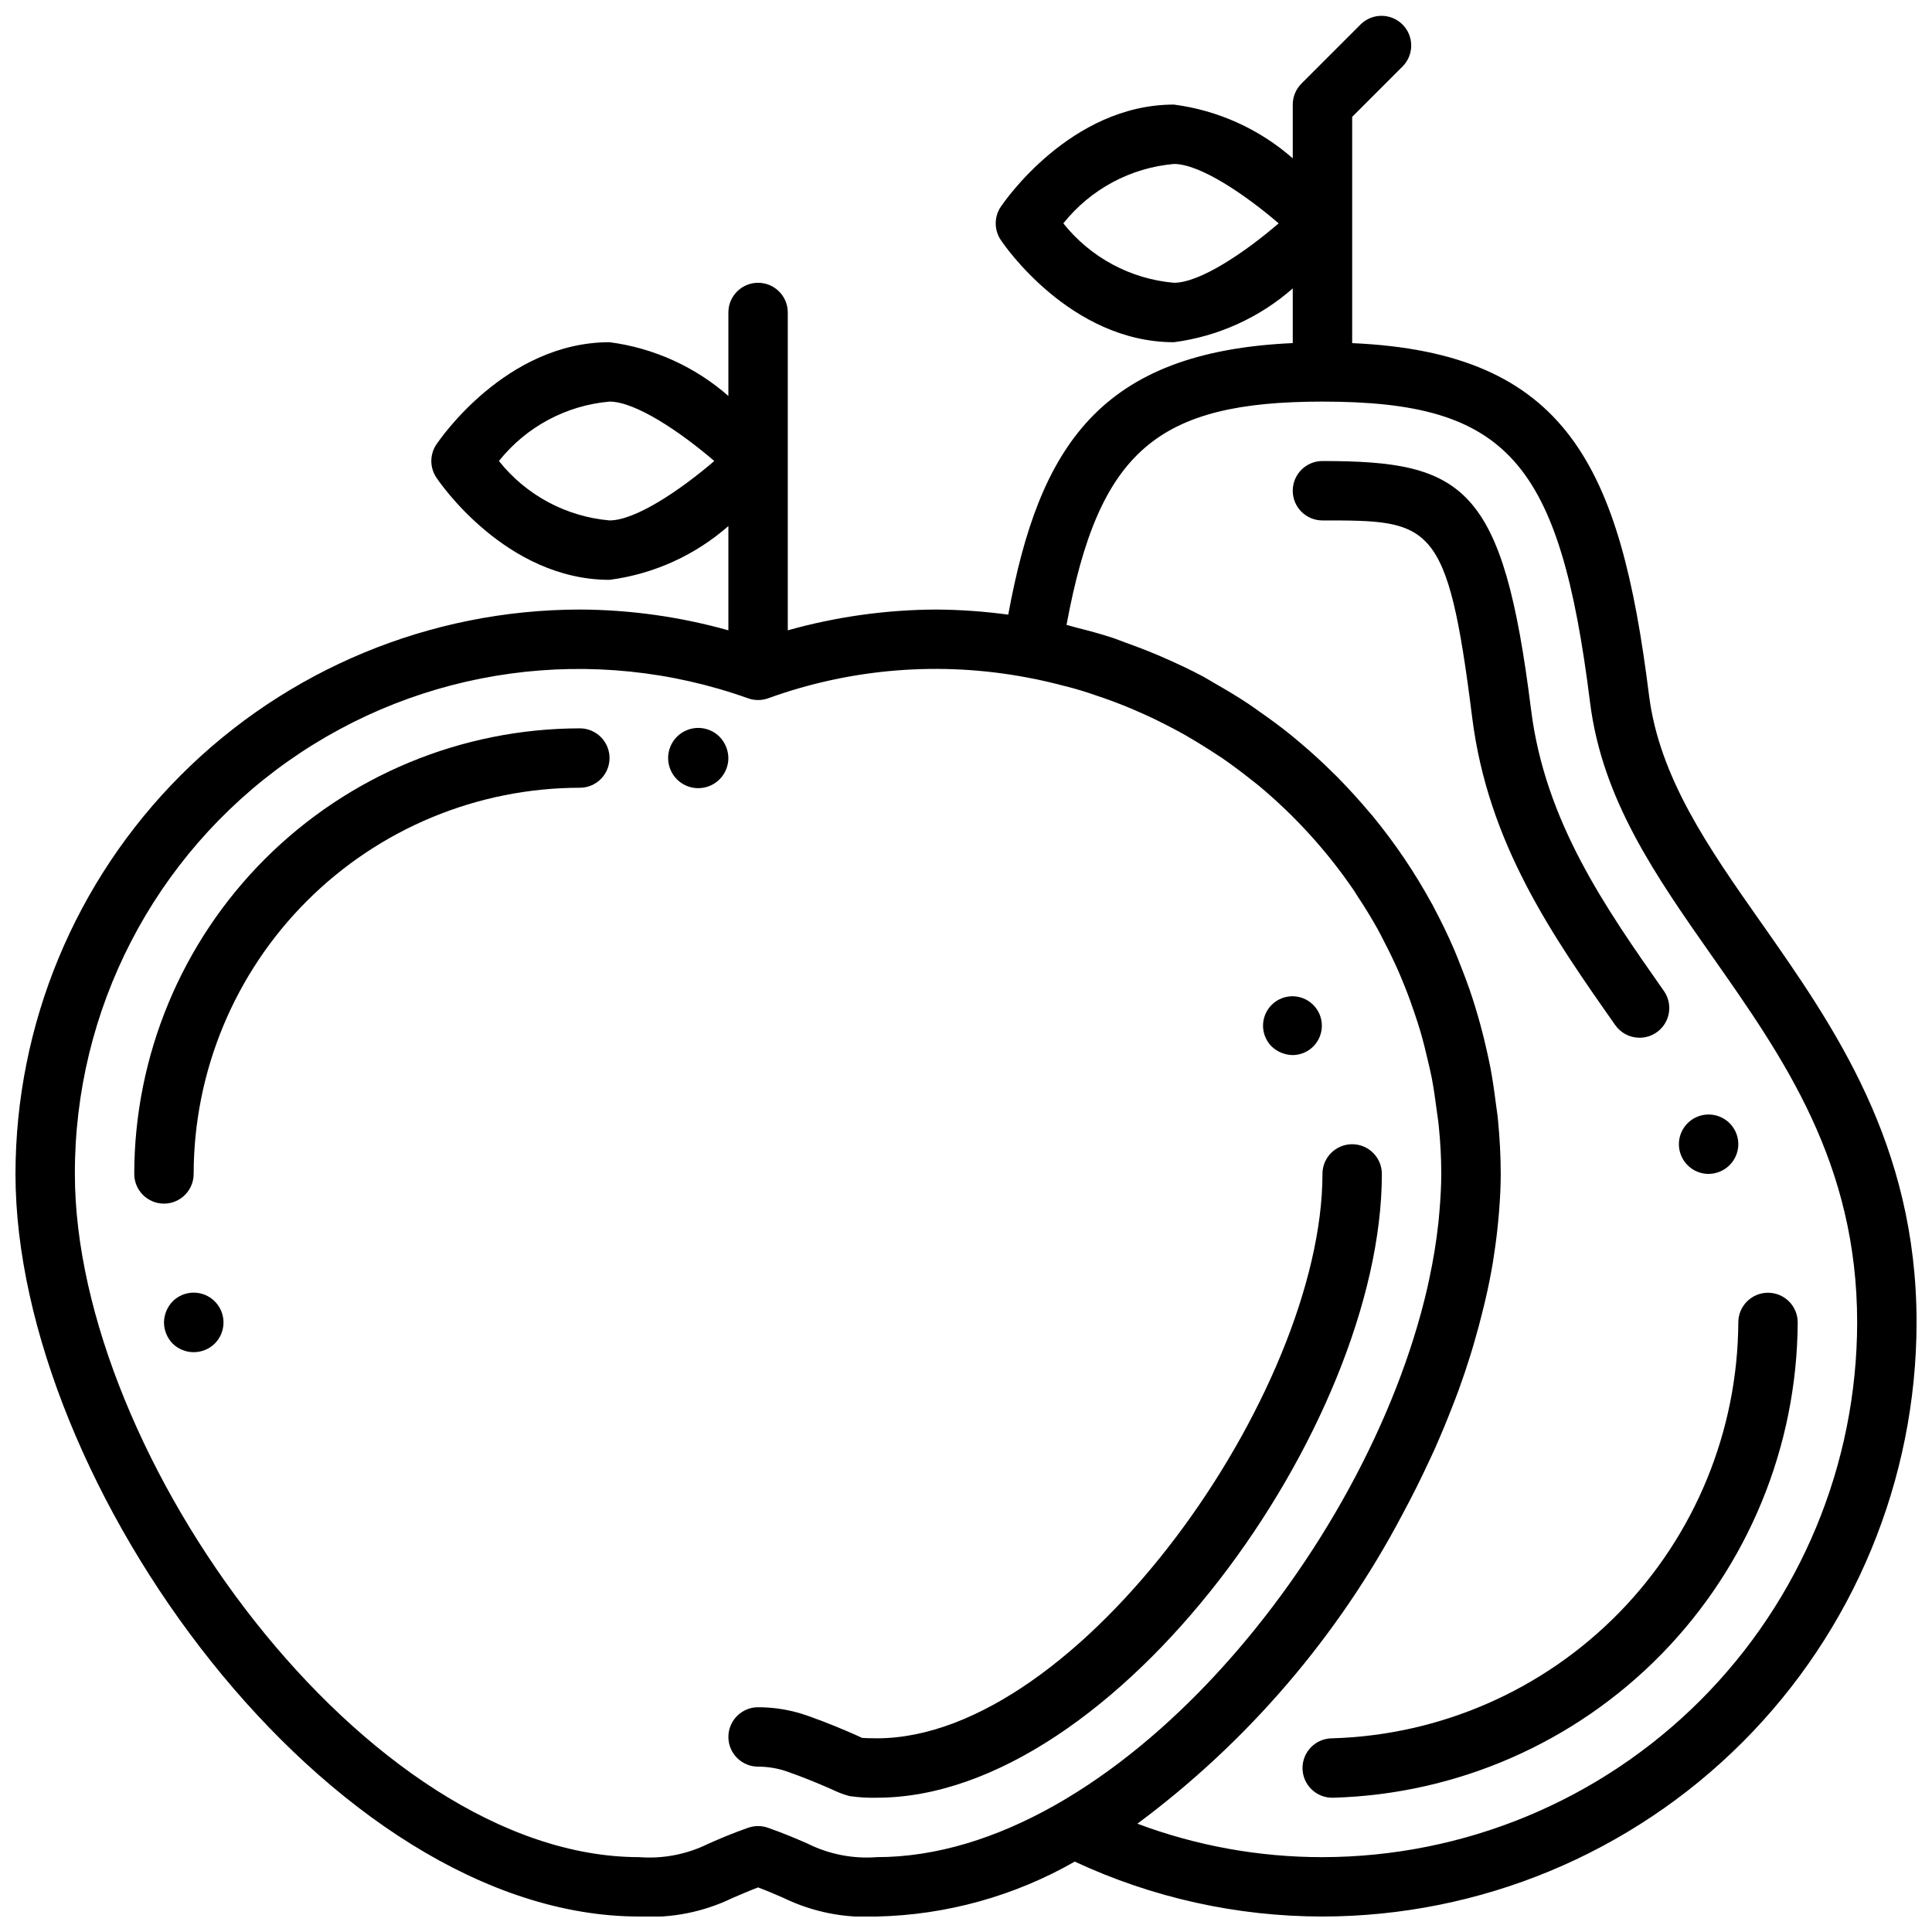 <?xml version="1.0" encoding="UTF-8"?>
<!-- Uploaded to: ICON Repo, www.svgrepo.com, Generator: ICON Repo Mixer Tools -->
<svg width="800px" height="800px" version="1.1" viewBox="144 144 512 512" xmlns="http://www.w3.org/2000/svg">
 <defs>
  <clipPath id="a">
   <path d="m148.09 148.09h503.81v503.81h-503.81z"/>
  </clipPath>
 </defs>
 <g clip-path="url(#a)">
  <path d="m610.73 388.53c-13.887-19.773-26.992-38.453-29.734-60.355-7.574-60.613-21.727-90.742-78.656-93.242v-59.961l13.438-13.438c2.981-3.09 2.941-8-0.098-11.035-3.035-3.035-7.945-3.078-11.035-0.098l-15.742 15.742v0.004c-1.477 1.477-2.309 3.477-2.309 5.566v14.246c-8.852-7.762-19.812-12.723-31.488-14.246-27.512 0-45.168 26.016-45.91 27.117-1.762 2.644-1.762 6.094 0 8.738 0.742 1.141 18.398 27.121 45.91 27.121 11.676-1.527 22.637-6.488 31.488-14.25v14.484c-51.09 2.297-67.203 27.34-75.398 71.965-6.32-0.855-12.688-1.309-19.066-1.352-13.309 0.055-26.547 1.906-39.359 5.508v-84.23c0-4.348-3.523-7.871-7.871-7.871-4.348 0-7.871 3.523-7.871 7.871v22.121c-8.855-7.762-19.812-12.723-31.488-14.246-27.551 0-45.168 26.016-45.91 27.117-1.766 2.644-1.766 6.094 0 8.738 0.738 1.141 18.398 27.121 45.91 27.121 11.676-1.527 22.633-6.488 31.488-14.25v27.629c-12.812-3.602-26.055-5.453-39.359-5.508-39.656 0.043-77.676 15.816-105.71 43.855-28.039 28.039-43.812 66.059-43.855 105.71 0 82.305 83.301 196.8 165.31 196.8 8.52 0.5 17.023-1.191 24.703-4.91 1.883-0.789 4.039-1.762 6.785-2.809 2.746 1.047 4.902 1.984 6.785 2.809 7.68 3.719 16.184 5.41 24.703 4.91 18.418-0.41 36.441-5.414 52.434-14.555 20.559 9.582 42.965 14.551 65.645 14.555 41.742-0.047 81.762-16.648 111.28-46.164s46.117-69.535 46.164-111.28c0-47.23-21.875-78.41-41.176-105.93zm-155.62-169.59c-11.516-1-22.117-6.695-29.312-15.742 7.195-9.047 17.797-14.742 29.312-15.746 6.871 0 18.742 8.004 27.75 15.742-9.004 7.742-20.875 15.746-27.75 15.746zm-149.57 62.977c-11.52-1-22.121-6.695-29.316-15.742 7.199-9.051 17.797-14.742 29.316-15.746 6.871 0 18.742 8.004 27.75 15.742-9.008 7.742-20.879 15.746-27.75 15.746zm52.438 350.64c-2.715-1.18-5.934-2.582-10.453-4.18h-0.004c-0.844-0.297-1.727-0.449-2.621-0.449s-1.785 0.152-2.629 0.449c-4.512 1.574-7.731 3-10.445 4.18-5.699 2.848-12.062 4.094-18.414 3.606-72.219 0-149.57-106.27-149.57-181.06-0.105-43.477 20.969-84.277 56.477-109.36 35.512-25.082 81.012-31.305 121.95-16.676 1.703 0.598 3.555 0.598 5.258 0 22.004-7.973 45.746-9.879 68.738-5.508 3.402 0.613 6.723 1.418 10.012 2.281 0.789 0.211 1.574 0.395 2.363 0.613 2.793 0.789 5.512 1.715 8.234 2.668 1.324 0.48 2.652 0.945 3.938 1.465 2.25 0.867 4.457 1.828 6.637 2.809 1.785 0.789 3.551 1.66 5.297 2.559 1.746 0.898 3.426 1.77 5.094 2.707 2.211 1.258 4.367 2.582 6.504 3.938 1.188 0.789 2.363 1.52 3.566 2.32 2.691 1.859 5.305 3.824 7.871 5.871 0.566 0.457 1.164 0.891 1.73 1.355v0.004c9.672 8.047 18.172 17.402 25.262 27.797 0.363 0.551 0.691 1.125 1.062 1.676 1.875 2.824 3.637 5.711 5.289 8.66 0.566 1.031 1.094 2.086 1.637 3.148 1.332 2.559 2.598 5.156 3.769 7.809 0.582 1.324 1.125 2.652 1.668 3.992 1 2.473 1.906 4.984 2.754 7.519 0.504 1.496 0.992 2.992 1.441 4.504 0.738 2.519 1.379 5.078 1.969 7.652 0.363 1.574 0.746 3.078 1.047 4.644 0.535 2.785 0.93 5.613 1.301 8.453 0.172 1.387 0.418 2.754 0.551 4.148 0.449 4.297 0.691 8.602 0.691 12.953 0 3.148-0.195 6.422-0.465 9.691-0.078 1.023-0.164 2.047-0.277 3.086-0.27 2.543-0.629 5.117-1.047 7.707-0.387 2.363-0.852 4.793-1.363 7.211-0.172 0.789-0.332 1.574-0.512 2.363-16.102 70.23-82.926 151-145.9 151-6.352 0.488-12.715-0.758-18.414-3.606zm136.49 3.606c-16.75 0.016-33.363-2.988-49.047-8.863 29.184-21.68 53.148-49.613 70.129-81.762 0.086-0.164 0.164-0.332 0.262-0.496 2.434-4.523 4.719-9.094 6.856-13.707 0.48-1.016 0.969-2.031 1.426-3.055 0.875-1.961 1.707-3.938 2.527-5.879 0.691-1.66 1.355-3.32 2-4.977 0.645-1.652 1.324-3.344 1.93-5.023 1.133-3.117 2.184-6.234 3.148-9.352 0.418-1.316 0.789-2.629 1.164-3.938 0.688-2.356 1.324-4.719 1.906-7.086 0.293-1.18 0.598-2.363 0.867-3.551 0.789-3.363 1.457-6.691 2.008-10.004 0.125-0.723 0.203-1.426 0.316-2.141 0.438-2.816 0.785-5.609 1.047-8.367 0.102-0.961 0.188-1.922 0.262-2.875 0.262-3.379 0.441-6.731 0.441-10.012 0-4.793-0.277-9.523-0.723-14.219-0.133-1.527-0.395-3.016-0.582-4.527-0.395-3.148-0.844-6.297-1.441-9.445-0.324-1.691-0.707-3.344-1.078-5.008-0.668-2.938-1.41-5.84-2.25-8.707-0.457-1.574-0.93-3.148-1.441-4.723-1-3.055-2.117-6.047-3.305-9.012-0.496-1.234-0.953-2.488-1.488-3.707-1.637-3.793-3.426-7.504-5.359-11.125-0.18-0.324-0.324-0.66-0.504-0.984l-0.012 0.008c-4.5-8.262-9.773-16.082-15.746-23.348-0.34-0.418-0.691-0.789-1.039-1.211-2.625-3.102-5.344-6.09-8.156-8.965-0.613-0.621-1.242-1.227-1.875-1.844-2.625-2.582-5.356-5.066-8.195-7.453l-2.426-2.023c-2.738-2.203-5.566-4.297-8.453-6.297-0.961-0.668-1.906-1.371-2.883-2.016-2.824-1.875-5.746-3.621-8.715-5.305-1.102-0.629-2.172-1.324-3.289-1.922-3.047-1.629-6.188-3.094-9.367-4.519-3.66-1.652-7.406-3.109-11.227-4.473-1.164-0.41-2.289-0.891-3.473-1.273-3.148-1.039-6.414-1.898-9.676-2.723-0.789-0.195-1.574-0.473-2.363-0.652 8.559-46.215 24.113-59.172 67.824-59.172 48.988 0 62.898 15.641 70.91 79.695 3.219 25.781 17.422 46.02 32.457 67.449 18.84 26.828 38.332 54.633 38.332 96.887-0.043 37.57-14.988 73.586-41.551 100.15s-62.578 41.508-100.15 41.551z"/>
 </g>
 <path d="m612.54 486.59c-4.348 0-7.871 3.523-7.871 7.871-0.152 28.754-11.469 56.324-31.566 76.887-20.098 20.562-47.398 32.512-76.141 33.324-2.086 0.023-4.078 0.875-5.539 2.367-1.457 1.496-2.266 3.508-2.242 5.594 0.051 4.348 3.617 7.832 7.965 7.781h0.172c32.848-0.926 64.051-14.582 87.02-38.082 22.965-23.5 35.902-55.008 36.074-87.871 0-2.086-0.828-4.09-2.305-5.566-1.477-1.473-3.477-2.305-5.566-2.305z"/>
 <path d="m578.51 419.01c2.938 0 5.629-1.641 6.981-4.246 1.352-2.606 1.141-5.75-0.547-8.152-15.477-22.043-31.488-44.871-35.195-74.531-7.434-59.434-17.762-65.902-55.289-65.902-4.348 0-7.871 3.523-7.871 7.871s3.523 7.871 7.871 7.871c28.734 0 33.148 0 39.668 52.113 4.195 33.574 21.348 58.008 37.926 81.633h0.004c1.477 2.102 3.887 3.352 6.453 3.344z"/>
 <path d="m297.66 337.02c-31.309 0.035-61.32 12.484-83.457 34.621s-34.59 52.152-34.625 83.457c0 4.348 3.523 7.875 7.871 7.875s7.871-3.527 7.871-7.875c0.031-27.133 10.82-53.145 30.008-72.328 19.184-19.188 45.199-29.977 72.332-30.008 4.348 0 7.871-3.523 7.871-7.871 0-4.348-3.523-7.871-7.871-7.871z"/>
 <path d="m502.34 447.23c-4.348 0-7.875 3.523-7.875 7.871 0 57.703-64.473 149.57-118.08 149.57-2.102 0-3.297-0.062-3.938-0.117-0.262-0.109-0.512-0.234-0.789-0.363l-1.133-0.52c-3.242-1.41-7.086-3.07-12.492-4.977h0.004c-4.219-1.496-8.66-2.262-13.137-2.258-4.348 0-7.871 3.523-7.871 7.871s3.523 7.871 7.871 7.871c2.684 0 5.344 0.461 7.871 1.363 4.961 1.746 8.492 3.281 11.453 4.566l0.828 0.379c1.312 0.617 2.676 1.117 4.078 1.492 2.402 0.352 4.832 0.496 7.258 0.434 63.332 0 133.82-98.535 133.82-165.31 0-2.086-0.828-4.09-2.305-5.566-1.477-1.477-3.481-2.305-5.566-2.305z"/>
 <path d="m596.8 455.1c2.062-0.016 4.039-0.836 5.508-2.281 1.504-1.473 2.356-3.484 2.363-5.59 0-3.184-1.918-6.055-4.859-7.273s-6.328-0.543-8.578 1.707c-2.254 2.25-2.926 5.637-1.707 8.578 1.219 2.941 4.086 4.859 7.273 4.859z"/>
 <path d="m486.59 423.61c3.711-0.035 6.883-2.684 7.578-6.328 0.695-3.644-1.273-7.273-4.707-8.68-3.438-1.402-7.383-0.188-9.438 2.902-2.055 3.09-1.645 7.199 0.977 9.824 1.512 1.438 3.508 2.25 5.59 2.281z"/>
 <path d="m334.74 339.3c-2.672-2.723-6.894-3.176-10.082-1.082-3.191 2.098-4.449 6.156-3.004 9.691 1.441 3.531 5.18 5.547 8.926 4.812 3.742-0.734 6.445-4.016 6.445-7.832-0.027-2.086-0.844-4.082-2.285-5.59z"/>
 <path d="m189.74 488.88c-1.438 1.508-2.254 3.504-2.285 5.586 0.016 2.09 0.832 4.09 2.285 5.59 3.102 3.047 8.074 3.047 11.176 0 3.086-3.086 3.086-8.09 0-11.176-3.086-3.09-8.09-3.09-11.176 0z"/>
</svg>